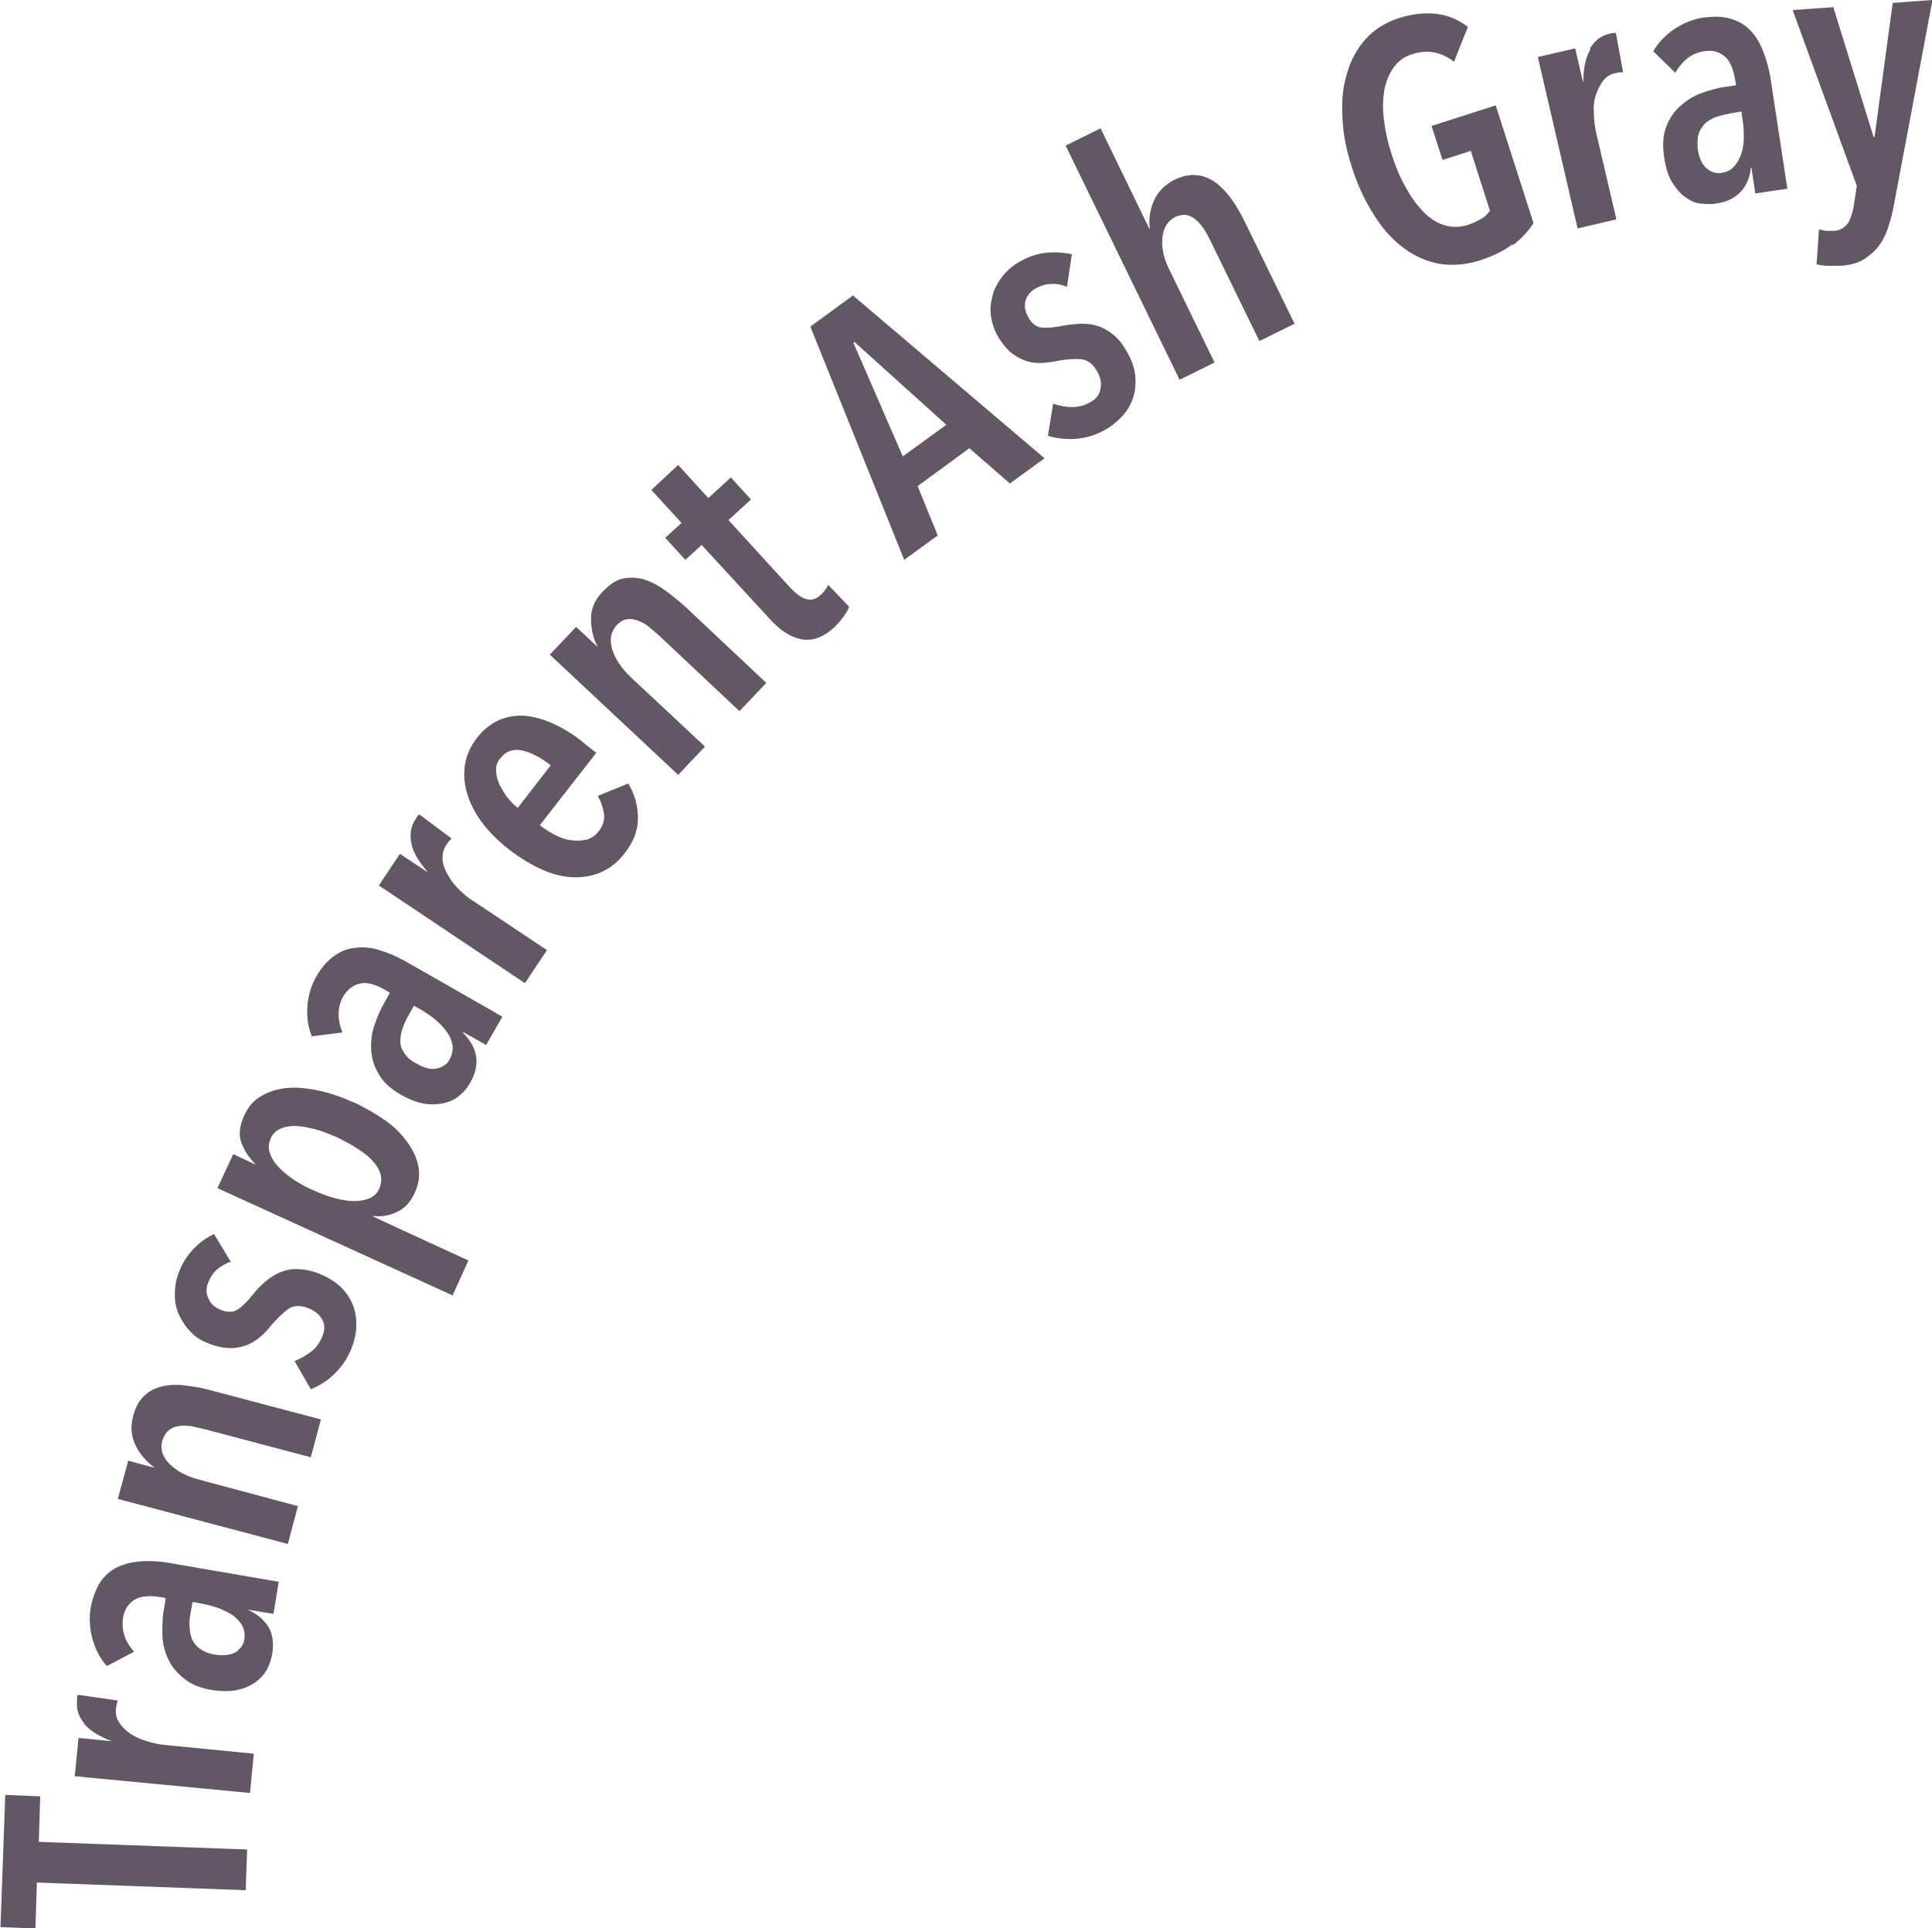 <?xml version="1.0" encoding="UTF-8"?>
<svg id="_レイヤー_1" data-name=" レイヤー 1" xmlns="http://www.w3.org/2000/svg" version="1.1" viewBox="0 0 403.4 402.6">
  <defs>
    <style>
      .cls-1 {
        fill: #615765;
        stroke-width: 0px;
      }
    </style>
  </defs>
  <path class="cls-1" d="M8,384.6l43.6,1.6-.3,8.5-43.6-1.6-.3,9.6-7.3-.3,1-27.6,7.3.3-.3,9.6Z"/>
  <path class="cls-1" d="M17.7,360c-1.3-1.5-1.8-3.1-1.6-4.9,0-.2,0-.4,0-.6,0-.2,0-.4.2-.6l8.3,1.2c-.2.5-.3,1.1-.4,1.7-.1,1.1.1,2,.7,2.9.6.9,1.3,1.6,2.3,2.3,1,.7,2.2,1.2,3.5,1.6,1.3.4,2.7.7,4,.8l18.3,1.8-.8,8.2-36.6-3.5.8-8,7,.7h0c-2.7-1-4.6-2.2-5.9-3.7Z"/>
  <path class="cls-1" d="M51.9,336.2c1.9.9,3.3,2.1,4.2,3.6.9,1.6,1.1,3.5.7,5.8-.2,1-.6,2.1-1.1,3.1-.6,1-1.4,1.9-2.4,2.6-1,.7-2.3,1.3-3.8,1.6-1.5.3-3.2.3-5.2,0-2.6-.4-4.6-1.3-6-2.5-1.5-1.2-2.6-2.6-3.3-4.2-.7-1.6-1.1-3.3-1.1-5.2,0-1.8,0-3.6.4-5.3l.3-2-1.1-.2c-2.4-.4-4.2-.2-5.5.6-1.2.8-2,2-2.3,3.6-.2,1.4-.1,2.7.3,3.9s1.1,2.3,2,3.3l-5.7,3c-1.4-1.6-2.4-3.5-3-5.7-.6-2.2-.7-4.3-.4-6.3.4-2.2,1.1-4,2-5.5,1-1.4,2.2-2.5,3.7-3.2,1.5-.7,3.3-1.1,5.3-1.2s4.3.1,6.8.6l21.5,3.7-1.1,6.7-5.4-.9h0ZM40.2,334.5l-.4,2.3c-.2,1-.3,2-.2,2.9,0,1,.2,1.8.5,2.6.4.8.9,1.5,1.7,2,.8.6,1.8,1,3,1.2,1.9.3,3.4.1,4.4-.5,1-.7,1.7-1.6,1.8-2.6.2-1.1,0-2.1-.4-2.9-.5-.9-1.2-1.6-2-2.2-.9-.6-1.9-1.1-3-1.5-1.1-.4-2.2-.7-3.3-.9l-2.1-.4Z"/>
  <path class="cls-1" d="M26.7,305l5.6,1.5h0c-1.7-1.3-3.1-2.8-4-4.7-.9-1.9-1.1-3.9-.5-6.1.5-1.9,1.3-3.4,2.5-4.4,1.1-1,2.4-1.6,4-1.9,1.5-.3,3.2-.3,5,0,1.8.2,3.6.6,5.4,1.1l22.3,5.9-2.1,7.9-22.3-5.9c-.9-.2-1.8-.4-2.7-.6-.9-.1-1.8-.2-2.6,0-.8.1-1.5.4-2.1.9-.6.5-1,1.2-1.3,2.1-.5,1.8,0,3.4,1.5,4.9,1.5,1.5,3.6,2.6,6.3,3.3l20.5,5.5-2.1,7.9-35.5-9.4,2.1-7.7Z"/>
  <path class="cls-1" d="M48.4,263.4c-1.1.3-2.1.9-3,1.6-.9.8-1.5,1.7-2,3-.4,1.1-.4,2.2.2,3.3.5,1.1,1.4,1.8,2.7,2.3,1.4.5,2.5.4,3.4-.2.9-.6,2-1.7,3.2-3.2.7-.9,1.5-1.7,2.4-2.5.9-.8,1.9-1.4,2.9-1.9,1.1-.5,2.3-.8,3.6-.8,1.3,0,2.8.2,4.4.8,1.9.7,3.4,1.6,4.7,2.7,1.2,1.1,2.1,2.4,2.7,3.8.6,1.4.8,2.8.8,4.3,0,1.5-.3,3-.8,4.4-.8,2.2-1.9,4-3.5,5.6-1.5,1.6-3.3,2.7-5.2,3.5l-3.4-5.9c1.2-.5,2.4-1.1,3.5-2,1.1-.8,1.9-2,2.4-3.4.5-1.3.4-2.4-.2-3.4-.6-1-1.6-1.8-3-2.3-1.6-.6-3-.5-4.1.3-1.1.8-2.3,2-3.6,3.5-.6.8-1.3,1.5-2.1,2.2-.8.7-1.7,1.3-2.7,1.7-1,.4-2.2.7-3.4.7-1.3,0-2.7-.2-4.3-.8-1.7-.6-3.1-1.4-4.1-2.5-1.1-1.1-1.9-2.3-2.5-3.6-.6-1.3-.9-2.7-.9-4.2,0-1.5.2-2.9.7-4.3.7-2.1,1.8-3.8,3.1-5.2,1.3-1.4,2.8-2.5,4.4-3.2l3.5,5.8Z"/>
  <path class="cls-1" d="M73.7,230.1c2.6,1.2,4.8,2.5,6.8,3.9,2,1.4,3.5,3,4.7,4.7,1.2,1.7,1.9,3.4,2.2,5.1.3,1.8,0,3.5-.8,5.3-.9,1.9-2.1,3.3-3.8,4-1.6.8-3.3,1-5.1.8h0c0,.1,20.1,9.3,20.1,9.3l-3.3,7.3-49.1-22.4,3.3-7.1,4.7,2.2h0c-1.4-1.5-2.4-2.9-3-4.6-.6-1.6-.4-3.5.6-5.7.8-1.7,1.9-3.1,3.5-4,1.5-.9,3.3-1.5,5.3-1.7,2-.2,4.2,0,6.6.5,2.4.5,4.8,1.3,7.4,2.5ZM70.4,237.5c-1.6-.7-3.1-1.3-4.6-1.7-1.5-.4-2.8-.6-4.1-.7-1.2,0-2.3.2-3.2.6-.9.4-1.6,1.1-2,2.1-.4.9-.5,1.9-.2,2.8.3,1,.8,1.9,1.6,2.8.8.9,1.8,1.8,3.1,2.7,1.3.9,2.7,1.7,4.3,2.4,1.6.7,3.1,1.3,4.6,1.7,1.5.4,2.9.6,4.1.6,1.2,0,2.3-.2,3.2-.6.9-.4,1.6-1.1,2-2,.4-1,.5-1.9.3-2.9-.3-1-.8-1.9-1.6-2.8-.8-.9-1.9-1.8-3.2-2.6-1.3-.9-2.7-1.6-4.3-2.4Z"/>
  <path class="cls-1" d="M96.7,215.7c1.5,1.5,2.4,3.1,2.7,4.8.3,1.8-.1,3.7-1.3,5.7-.5.9-1.2,1.8-2.1,2.5-.9.8-1.9,1.3-3.1,1.6-1.2.3-2.6.4-4.1.2-1.5-.2-3.1-.8-4.9-1.8-2.3-1.3-3.9-2.7-4.8-4.4-1-1.6-1.5-3.3-1.6-5.1-.1-1.7.1-3.5.7-5.2.6-1.7,1.3-3.4,2.2-4.9l1-1.8-1-.6c-2.1-1.2-3.9-1.7-5.3-1.3-1.4.3-2.5,1.2-3.4,2.6-.7,1.2-1,2.5-1,3.8,0,1.3.3,2.6.8,3.8l-6.4.8c-.8-2-1.1-4.1-.9-6.4.2-2.3.8-4.3,1.8-6,1.1-2,2.4-3.4,3.8-4.4,1.4-1,2.9-1.6,4.6-1.7,1.7-.2,3.5,0,5.4.7,2,.6,4,1.6,6.2,2.9l18.9,10.8-3.4,5.9-4.8-2.7h0ZM86.4,210.1l-1.2,2.1c-.5.9-.9,1.8-1.2,2.7-.3.9-.4,1.8-.4,2.6,0,.9.3,1.7.9,2.5.5.8,1.3,1.5,2.5,2.1,1.7,1,3.1,1.3,4.3,1,1.2-.3,2.1-.9,2.6-1.9.5-1,.7-1.9.6-2.9-.2-1-.5-1.9-1.2-2.8-.6-.9-1.4-1.7-2.3-2.5-.9-.8-1.9-1.4-2.8-2l-1.8-1Z"/>
  <path class="cls-1" d="M85.9,176.1c-.4-1.9-.1-3.6.9-5.1.1-.2.2-.4.3-.5,0-.1.2-.3.5-.4l6.7,5c-.4.4-.8.8-1.1,1.3-.6.9-.8,1.8-.8,2.9,0,1,.4,2.1,1,3.2.6,1.1,1.3,2.1,2.3,3.1,1,1,2,1.9,3.2,2.6l15.3,10.2-4.6,6.9-30.5-20.4,4.4-6.6,5.9,3.9h0c-1.9-2.2-3.1-4.1-3.5-6Z"/>
  <path class="cls-1" d="M112.7,172.3c1.1.9,2.3,1.6,3.5,2.2,1.2.6,2.3.9,3.4,1,1.1.1,2.1,0,3-.2.9-.3,1.7-.8,2.4-1.7.9-1.2,1.3-2.4,1.1-3.7-.2-1.3-.6-2.5-1.3-3.7l6.4-2.6c1.4,2.4,2,4.8,2,7.3,0,2.5-.9,4.9-2.8,7.3-2.6,3.4-6.1,5-10.3,5-4.2,0-8.8-2-13.8-5.8-2.3-1.8-4.2-3.7-5.7-5.7-1.5-2-2.5-4.1-3.1-6.1-.6-2-.7-4-.4-6,.3-1.9,1.1-3.7,2.4-5.4,1.4-1.9,3.1-3.1,4.8-3.9,1.8-.7,3.6-1,5.6-.8,1.9.2,3.9.8,6,1.8,2.1,1,4.2,2.3,6.2,4l2.4,1.9-11.7,15ZM115,159.8c-2.2-1.7-4.2-2.7-6-3.1-1.9-.4-3.4.2-4.5,1.6-.7.8-1,1.7-.9,2.7,0,1,.3,1.9.7,2.9.5.9,1,1.8,1.7,2.7.7.9,1.4,1.5,2.1,2.1l6.9-8.9Z"/>
  <path class="cls-1" d="M120.5,131.1l4.3,4h0c-1-1.9-1.4-3.9-1.4-6,0-2.1.9-4,2.5-5.6,1.4-1.5,2.8-2.4,4.2-2.7,1.5-.3,2.9-.2,4.4.2,1.5.5,2.9,1.2,4.4,2.3,1.5,1.1,2.9,2.2,4.3,3.5l16.8,15.8-5.6,5.9-16.8-15.8c-.7-.6-1.4-1.2-2.1-1.8-.7-.6-1.5-1-2.3-1.3-.8-.3-1.5-.4-2.3-.3-.7.1-1.4.5-2.1,1.2-1.2,1.3-1.6,3-1,5,.6,2,1.9,4,3.9,5.9l15.5,14.5-5.6,5.9-26.8-25.1,5.5-5.8Z"/>
  <path class="cls-1" d="M152.1,108.6l12.7,13.9c1.4,1.5,2.6,2.4,3.6,2.6,1.1.3,2,0,3-.9.3-.3.6-.6.9-1,.3-.4.5-.8.6-1.1l4.4,4.6c-.2.6-.6,1.3-1.2,2.1-.6.8-1.2,1.5-1.9,2.2-2.3,2.1-4.6,2.9-6.8,2.5-2.3-.4-4.6-1.9-6.9-4.5l-14-15.2-3.4,3.1-4.2-4.6,3.4-3.1-6.3-6.9,5.6-5.2,6.3,6.9,4.7-4.3,4.2,4.6-4.7,4.3Z"/>
  <path class="cls-1" d="M210.8,100.9l-8.4-7.3-10.8,7.9,4.2,10.3-7,5.1-19.6-48.7,8.9-6.5,40,34-7.3,5.3ZM178.4,71.4l-.2.2,10.3,23.7,9.1-6.6-19.2-17.3Z"/>
  <path class="cls-1" d="M222.8,59.9c-1-.4-2.1-.7-3.3-.6-1.2,0-2.3.4-3.4,1-1,.6-1.7,1.5-2,2.6-.3,1.1,0,2.3.7,3.5.7,1.2,1.6,1.9,2.7,2,1.1.1,2.6,0,4.5-.4,1.1-.2,2.2-.3,3.4-.4,1.2,0,2.3,0,3.5.4,1.2.3,2.3.9,3.3,1.7,1.1.8,2,1.9,2.9,3.4,1,1.7,1.7,3.4,1.9,5,.2,1.6.1,3.2-.3,4.6-.4,1.4-1.1,2.7-2.1,3.9-1,1.1-2.1,2.1-3.4,2.9-2,1.2-4.1,1.9-6.2,2.1-2.2.2-4.3,0-6.2-.6l1.1-6.7c1.3.4,2.6.7,3.9.7,1.4,0,2.7-.3,4-1.1,1.2-.7,1.8-1.6,2-2.8.2-1.2,0-2.4-.8-3.7-.9-1.5-2-2.3-3.4-2.4s-3,0-5,.4c-1,.2-2,.3-3,.4-1,0-2.1,0-3.2-.4-1.1-.3-2.1-.9-3.1-1.6-1-.8-1.9-1.9-2.8-3.3-.9-1.5-1.4-3.1-1.6-4.6-.2-1.5,0-3,.4-4.4.4-1.4,1.1-2.6,2-3.8.9-1.1,2-2.1,3.3-2.9,1.9-1.1,3.8-1.8,5.7-2s3.8-.1,5.5.3l-1,6.7Z"/>
  <path class="cls-1" d="M262.9,71.1l-10.1-20.7c-.4-.8-.8-1.6-1.3-2.4-.5-.8-1.1-1.5-1.7-2-.6-.6-1.3-.9-2-1.1-.7-.1-1.5,0-2.4.4-1.6.8-2.5,2.3-2.7,4.4-.2,2.1.3,4.4,1.6,6.9l9.3,19.1-7.3,3.6-23.8-48.9,7.3-3.6,10.2,21h.1c-.3-2,0-3.9.8-5.8.8-1.9,2.2-3.3,4.2-4.4,1.8-.9,3.5-1.2,5-1,1.5.2,2.8.8,4.1,1.8,1.2,1,2.3,2.2,3.3,3.7,1,1.5,1.9,3.1,2.7,4.8l10.1,20.7-7.3,3.6Z"/>
  <path class="cls-1" d="M315.8,51c-1.8,1.4-4.1,2.5-6.9,3.4-2.9.9-5.7,1.1-8.3.7-2.7-.5-5.2-1.6-7.5-3.3-2.3-1.7-4.4-4-6.2-6.9-1.8-2.8-3.4-6.1-4.6-9.9-1.2-3.7-1.9-7.2-2-10.6-.2-3.4.1-6.4,1-9.2.8-2.8,2.1-5.1,3.9-7.1,1.8-2,4.1-3.4,6.8-4.3,2.9-.9,5.5-1.2,8-.9s4.6,1.3,6.5,2.7l-2.9,7.3c-2.7-2.1-5.6-2.6-8.7-1.6-1.7.5-3,1.5-4,2.9-.9,1.4-1.6,3-1.9,4.9-.3,1.9-.3,4,0,6.2.3,2.3.8,4.6,1.6,7,.8,2.5,1.7,4.7,2.9,6.8,1.1,2,2.3,3.7,3.7,5.1,1.3,1.4,2.8,2.3,4.3,2.8,1.6.5,3.2.5,4.9,0,1.1-.4,2-.8,2.9-1.3.8-.5,1.4-1.1,1.8-1.7l-4-12.5-5.9,1.9-2.3-7.1,13.4-4.3,7.9,24.6c-1.1,1.7-2.5,3.2-4.3,4.6Z"/>
  <path class="cls-1" d="M332,10.1c1-1.7,2.4-2.7,4.2-3.1.2,0,.4-.1.6-.1.2,0,.4,0,.6,0l1.5,8.2c-.5,0-1.1,0-1.7.2-1,.2-1.9.8-2.5,1.6-.6.8-1.1,1.8-1.5,3s-.5,2.4-.4,3.8c0,1.4.2,2.7.5,4.1l4.2,18-8.1,1.9-8.3-35.8,7.8-1.8,1.6,6.9h.1c0-2.8.5-5.1,1.5-6.7Z"/>
  <path class="cls-1" d="M365.6,34.9c-.2,2.1-.9,3.8-2.1,5.1-1.2,1.3-2.9,2.2-5.2,2.5-1,.2-2.1.1-3.3,0s-2.2-.7-3.2-1.4c-1-.7-1.9-1.8-2.7-3.1-.8-1.3-1.3-3-1.6-5-.4-2.6-.3-4.7.4-6.5.7-1.8,1.7-3.3,3-4.4,1.3-1.2,2.8-2.1,4.5-2.7,1.7-.6,3.4-1.1,5.1-1.3l2-.3-.2-1.1c-.4-2.4-1.1-4.1-2.3-5-1.1-.9-2.5-1.3-4.1-1-1.4.2-2.6.7-3.6,1.5-1,.8-1.8,1.8-2.5,3l-4.6-4.5c1.1-1.9,2.6-3.4,4.5-4.7,1.9-1.2,3.8-2,5.8-2.3,2.2-.3,4.2-.3,5.8.2,1.7.5,3.1,1.3,4.2,2.5,1.2,1.2,2.1,2.8,2.8,4.7.7,1.9,1.3,4.2,1.6,6.7l3.3,21.6-6.7,1-.8-5.4h-.1ZM363.5,23.3l-2.3.4c-1,.2-1.9.4-2.8.7-.9.3-1.7.8-2.3,1.3-.6.6-1.1,1.3-1.4,2.2-.3.9-.3,2-.2,3.3.3,1.9.9,3.2,1.9,4,1,.8,2,1.1,3.1.9,1.1-.2,2-.6,2.6-1.4.7-.7,1.1-1.6,1.5-2.6.3-1,.5-2.1.5-3.3,0-1.2,0-2.3-.2-3.4l-.3-2.1Z"/>
  <path class="cls-1" d="M395.5,42.5c-.3,1.9-.8,3.6-1.3,5.1-.5,1.5-1.2,2.9-2.1,4-.9,1.1-2,2-3.2,2.7-1.3.7-2.8,1.1-4.6,1.2-1,0-1.9,0-2.8,0-.9,0-1.6-.2-2.2-.3l.5-7.3c.4.1.9.2,1.4.3.6,0,1.1,0,1.6,0,1.3,0,2.2-.6,2.9-1.4.6-.8,1-2,1.3-3.4l.7-4.6-13.4-36.7,8.5-.6,8.4,27.1h.2s3.8-28,3.8-28l8.3-.6-8,42.5Z"/>
</svg>